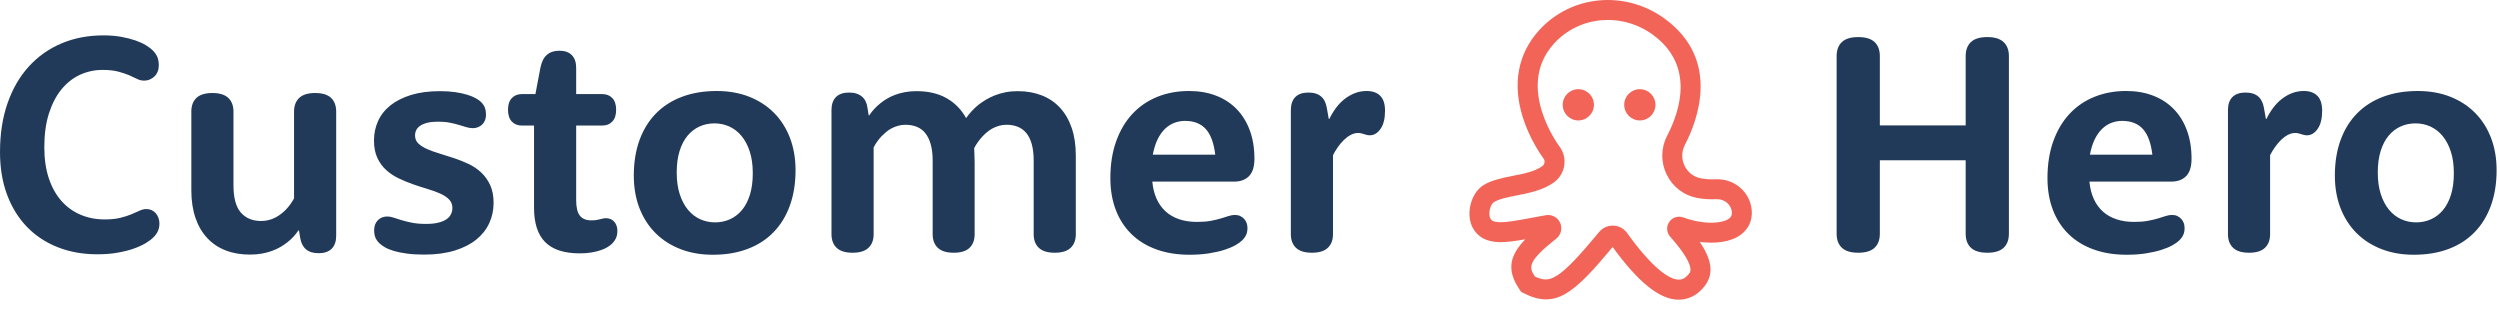 <svg xmlns="http://www.w3.org/2000/svg" width="160" height="20" viewBox="0 0 160 20">
  <g fill="none" fill-rule="evenodd">
    <g fill="#F26457" transform="translate(94.045)">
      <path fill-rule="nonzero" d="M13.389,19.18 C12.185,19.18 10.819,18.085 9.163,15.808 C6.684,18.792 5.522,19.811 3.455,18.756 L3.309,18.681 L3.216,18.545 C2.85,18.003 2.474,17.271 2.812,16.408 C2.947,16.062 3.187,15.713 3.576,15.312 C2.948,15.425 2.393,15.506 1.918,15.498 C1.097,15.481 0.522,15.171 0.209,14.577 C-0.256,13.695 0.09,12.34 0.908,11.842 C1.438,11.519 2.121,11.384 2.781,11.254 C3.471,11.118 4.185,10.977 4.657,10.639 C4.803,10.534 4.849,10.33 4.763,10.174 C4.619,9.982 3.854,8.919 3.408,7.488 C2.742,5.352 3.104,3.434 4.454,1.942 C6.503,-0.323 9.954,-0.648 12.481,1.186 C16.095,3.808 14.598,7.715 13.786,9.274 C13.569,9.692 13.561,10.178 13.767,10.606 C13.969,11.027 14.343,11.32 14.794,11.41 C15.081,11.467 15.41,11.488 15.772,11.474 C16.971,11.426 17.978,12.303 18.067,13.472 C18.115,14.094 17.873,14.639 17.386,15.007 C16.726,15.505 15.726,15.608 14.739,15.481 C15.666,16.85 15.647,17.81 14.744,18.642 C14.548,18.822 14.334,18.957 14.107,19.045 C13.874,19.135 13.635,19.18 13.389,19.18 L13.389,19.18 Z M9.169,14.44 C9.183,14.44 9.196,14.44 9.21,14.441 C9.564,14.453 9.885,14.625 10.091,14.913 C11.63,17.061 12.925,18.132 13.646,17.854 C13.723,17.824 13.801,17.773 13.879,17.702 C14.112,17.487 14.167,17.38 14.143,17.183 C14.105,16.875 13.85,16.273 12.848,15.15 C12.612,14.886 12.587,14.497 12.786,14.204 C12.986,13.911 13.357,13.793 13.689,13.916 C14.958,14.385 16.174,14.321 16.617,13.987 C16.757,13.881 16.808,13.76 16.794,13.569 C16.758,13.097 16.321,12.73 15.824,12.749 C15.361,12.768 14.931,12.739 14.545,12.662 C13.696,12.493 12.993,11.945 12.616,11.158 C12.235,10.364 12.248,9.462 12.654,8.684 C13.471,7.113 14.439,4.185 11.731,2.219 C9.733,0.769 7.012,1.018 5.401,2.799 C2.879,5.587 5.766,9.384 5.795,9.422 L5.816,9.451 C5.827,9.467 5.849,9.501 5.877,9.552 C6.283,10.277 6.078,11.191 5.401,11.677 C4.703,12.176 3.814,12.352 3.028,12.507 C2.453,12.621 1.909,12.728 1.572,12.933 C1.322,13.085 1.186,13.693 1.338,13.981 C1.384,14.067 1.46,14.211 1.944,14.221 C2.427,14.23 3.115,14.101 3.912,13.952 C4.223,13.893 4.544,13.833 4.889,13.773 C5.271,13.708 5.647,13.909 5.805,14.262 C5.963,14.616 5.861,15.03 5.557,15.27 C3.729,16.715 3.788,17.088 4.182,17.691 C5.138,18.15 5.683,18.011 8.298,14.85 C8.515,14.588 8.831,14.44 9.169,14.44 L9.169,14.44 Z"/>
      <circle cx="6.968" cy="6.708" r="1"/>
      <circle cx="10.904" cy="6.708" r="1"/>
    </g>
    <path fill="#223A59" fill-rule="nonzero" d="M0 7.466C0 6.31.16 5.27.481 4.348.801 3.426 1.254 2.642 1.839 1.998 2.424 1.353 3.122.859 3.931.516 4.741.172 5.638 0 6.623 0 7.04 0 7.42.031 7.764.094 8.107.157 8.411.235 8.676.327 8.94.42 9.163.522 9.345.635 9.527.747 9.667.853 9.767.952 9.912 1.097 10.014 1.245 10.074 1.393 10.133 1.542 10.163 1.715 10.163 1.914 10.163 2.059 10.14 2.191 10.094 2.31 10.048 2.429 9.981 2.532 9.896 2.618 9.81 2.704 9.709 2.772 9.593 2.821 9.477 2.871 9.35 2.895 9.211 2.895 9.059 2.895 8.912 2.859 8.77 2.786 8.628 2.714 8.461 2.636 8.269 2.553 8.078 2.471 7.846 2.393 7.575 2.32 7.304 2.248 6.967 2.211 6.564 2.211 6.055 2.211 5.576 2.314 5.126 2.519 4.677 2.724 4.282 3.033 3.941 3.446 3.601 3.859 3.332 4.375 3.133 4.993 2.935 5.611 2.836 6.333 2.836 7.159 2.836 7.906 2.932 8.567 3.123 9.142 3.315 9.717 3.583 10.2 3.926 10.59 4.27 10.98 4.678 11.276 5.151 11.477 5.623 11.679 6.141 11.779 6.703 11.779 7.099 11.779 7.434 11.745 7.709 11.675 7.983 11.606 8.22 11.53 8.418 11.447 8.616 11.365 8.788 11.289 8.934 11.219 9.079 11.15 9.224 11.115 9.37 11.115 9.489 11.115 9.599 11.138 9.702 11.185 9.804 11.231 9.892 11.296 9.965 11.378 10.037 11.461 10.095 11.558 10.138 11.671 10.181 11.783 10.203 11.905 10.203 12.037 10.203 12.216 10.171 12.376 10.108 12.518 10.046 12.661 9.948 12.798 9.816 12.93 9.697 13.049 9.533 13.171 9.325 13.297 9.117 13.422 8.864 13.538 8.567 13.644 8.269 13.75 7.925 13.837 7.535 13.906 7.145 13.976 6.709 14.011 6.227 14.011 5.301 14.011 4.455 13.858 3.688 13.555 2.921 13.251 2.266 12.816 1.72 12.251 1.175 11.685.752 11.0.451 10.193.15 9.387 0 8.478 0 7.466L0 7.466zM12.245 4.878C12.245 4.502 12.354 4.209 12.573 4.001 12.791 3.793 13.131 3.689 13.594 3.689 14.05 3.689 14.389 3.793 14.61 4.001 14.831 4.209 14.942 4.502 14.942 4.878L14.942 9.588C14.942 10.395 15.099 10.978 15.413 11.338 15.727 11.699 16.159 11.879 16.707 11.879 16.886 11.879 17.051 11.859 17.203 11.819 17.355 11.779 17.497 11.725 17.629 11.656 17.762 11.586 17.882 11.509 17.991 11.423 18.1 11.337 18.201 11.247 18.294 11.155 18.498 10.943 18.674 10.702 18.819 10.431L18.819 4.879C18.819 4.502 18.93 4.209 19.151 4.001 19.373 3.793 19.711 3.689 20.167 3.689 20.63 3.689 20.971 3.793 21.189 4.001 21.407 4.209 21.516 4.502 21.516 4.879L21.516 12.821C21.516 13.184 21.42 13.462 21.228 13.654 21.037 13.845 20.759 13.941 20.396 13.941 20.217 13.941 20.06 13.919 19.925 13.877 19.789 13.833 19.673 13.771 19.578 13.688 19.482 13.606 19.404 13.505 19.345 13.386 19.285 13.267 19.242 13.131 19.216 12.979L19.136 12.484 19.097 12.484C18.905 12.775 18.664 13.032 18.373 13.257 18.247 13.356 18.105 13.452 17.947 13.544 17.788 13.637 17.609 13.72 17.411 13.792 17.213 13.865 16.996 13.923 16.762 13.966 16.527 14.009 16.271 14.03 15.993 14.03 15.418 14.03 14.901 13.941 14.442 13.762 13.982 13.584 13.589 13.32 13.262 12.969 12.934 12.619 12.683 12.188 12.508 11.675 12.333 11.163 12.245 10.573 12.245 9.906L12.245 4.878 12.245 4.878zM23.935 6.723C23.935 6.28 24.023 5.865 24.198 5.478 24.373 5.092 24.638 4.758 24.991 4.477 25.345 4.196 25.785 3.975 26.31 3.813 26.836 3.651 27.452 3.57 28.159 3.57 28.523 3.57 28.85 3.591 29.141 3.634 29.432 3.677 29.684 3.732 29.899 3.798 30.114 3.864 30.296 3.938 30.445 4.021 30.593 4.103 30.707 4.184 30.787 4.264 30.906 4.383 30.988 4.507 31.035 4.636 31.081 4.764 31.104 4.915 31.104 5.087 31.104 5.212 31.082 5.328 31.04 5.434 30.996 5.539 30.939 5.629 30.866 5.701 30.793 5.774 30.704 5.832 30.598 5.875 30.492 5.918 30.38 5.939 30.261 5.939 30.129 5.939 29.992 5.918 29.85 5.875 29.707 5.832 29.549 5.784 29.374 5.731 29.199 5.678 29.002 5.63 28.784 5.587 28.566 5.544 28.314 5.523 28.03 5.523 27.766 5.523 27.541 5.546 27.356 5.592 27.171 5.638 27.019 5.701 26.9 5.78 26.781 5.86 26.695 5.952 26.642 6.058 26.589 6.164 26.563 6.28 26.563 6.405 26.563 6.617 26.636 6.79 26.781 6.926 26.926 7.061 27.117 7.18 27.351 7.283 27.586 7.385 27.854 7.481 28.154 7.57 28.455 7.659 28.763 7.757 29.077 7.863 29.39 7.968 29.698 8.092 29.999 8.234 30.299 8.377 30.567 8.558 30.802 8.78 31.036 9.001 31.227 9.269 31.372 9.583 31.517 9.897 31.59 10.275 31.59 10.718 31.59 11.181 31.498 11.614 31.313 12.017 31.127 12.42 30.851 12.77 30.485 13.068 30.118 13.365 29.655 13.6 29.097 13.772 28.538 13.944 27.889 14.03 27.148 14.03 26.725 14.03 26.355 14.008 26.038 13.965 25.721 13.922 25.445 13.866 25.21 13.797 24.975 13.727 24.782 13.648 24.63 13.559 24.478 13.469 24.355 13.379 24.263 13.286 24.157 13.18 24.078 13.065 24.025 12.939 23.972 12.813 23.946 12.655 23.946 12.463 23.946 12.205 24.023 11.996 24.179 11.833 24.334 11.672 24.537 11.591 24.789 11.591 24.914 11.591 25.05 11.615 25.195 11.665 25.34 11.714 25.511 11.769 25.706 11.828 25.901 11.888 26.124 11.942 26.375 11.992 26.626 12.042 26.927 12.066 27.277 12.066 27.575 12.066 27.831 12.04 28.046 11.987 28.26 11.934 28.434 11.863 28.566 11.774 28.699 11.685 28.796 11.577 28.859 11.452 28.922 11.326 28.953 11.191 28.953 11.045 28.953 10.827 28.882 10.645 28.74 10.5 28.598 10.355 28.408 10.229 28.17 10.123 27.932 10.017 27.662 9.92 27.362 9.83 27.061 9.741 26.755 9.642 26.444 9.533 26.134 9.424 25.828 9.298 25.527 9.156 25.226 9.014 24.957 8.836 24.719 8.621 24.481 8.406 24.291 8.145 24.149 7.837 24.006 7.531 23.935 7.159 23.935 6.723L23.935 6.723zM33.394 5.771C33.13 5.771 32.917 5.685 32.755 5.513 32.593 5.341 32.512 5.09 32.512 4.76 32.512 4.436 32.593 4.188 32.755 4.016 32.917 3.844 33.13 3.758 33.394 3.758L34.267 3.758 34.584 2.082C34.657 1.706 34.794 1.428 34.996 1.25 35.198 1.071 35.467.982 35.804.982 36.148.982 36.412 1.076 36.597 1.265 36.782 1.453 36.875 1.726 36.875 2.083L36.875 3.758 38.551 3.758C38.815 3.758 39.028 3.844 39.19 4.016 39.352 4.188 39.433 4.436 39.433 4.759 39.433 5.09 39.352 5.341 39.19 5.513 39.028 5.685 38.815 5.771 38.551 5.771L36.875 5.771 36.875 10.54C36.875 11.009 36.954 11.343 37.113 11.541 37.271 11.74 37.516 11.839 37.847 11.839 37.966 11.839 38.07 11.832 38.159 11.819 38.248 11.806 38.329 11.789 38.402 11.769 38.474 11.749 38.541 11.733 38.6 11.72 38.66 11.707 38.722 11.7 38.788 11.7 38.894 11.7 38.992 11.72 39.081 11.759 39.17 11.799 39.246 11.854 39.309 11.923 39.372 11.992 39.421 12.077 39.458 12.176 39.494 12.275 39.512 12.384 39.512 12.503 39.512 12.688 39.482 12.845 39.423 12.974 39.364 13.103 39.278 13.224 39.165 13.336 39.099 13.402 39.008 13.471 38.893 13.544 38.777 13.617 38.635 13.683 38.466 13.742 38.298 13.802 38.101 13.851 37.876 13.891 37.651 13.931 37.397 13.951 37.113 13.951 36.108 13.951 35.368 13.711 34.892 13.232 34.416 12.753 34.178 12.02 34.178 11.036L34.178 5.771 33.394 5.771 33.394 5.771zM40.563 8.973C40.563 8.127 40.686 7.369 40.93 6.698 41.175 6.027 41.527 5.459 41.986 4.993 42.446 4.526 43.002 4.171 43.657 3.927 44.311 3.682 45.048 3.56 45.868 3.56 46.628 3.56 47.317 3.68 47.935 3.922 48.553 4.163 49.084 4.505 49.527 4.948 49.969 5.391 50.311 5.925 50.553 6.549 50.794 7.174 50.915 7.866 50.915 8.626 50.915 9.473 50.792 10.231 50.548 10.902 50.303 11.573 49.953 12.141 49.497 12.607 49.041 13.073 48.485 13.429 47.831 13.673 47.177 13.918 46.439 14.04 45.62 14.04 44.86 14.04 44.169 13.919 43.548 13.678 42.926 13.437 42.394 13.095 41.951 12.652 41.508 12.209 41.166 11.677 40.925 11.056 40.684 10.434 40.563 9.74 40.563 8.973L40.563 8.973zM43.31 8.775C43.31 9.304 43.374 9.767 43.503 10.163 43.632 10.56 43.807 10.892 44.029 11.16 44.25 11.427 44.509 11.629 44.807 11.764 45.104 11.9 45.425 11.968 45.769 11.968 46.106 11.968 46.421 11.902 46.715 11.77 47.01 11.637 47.266 11.441 47.484 11.18 47.702 10.919 47.872 10.591 47.995 10.198 48.117 9.805 48.178 9.344 48.178 8.815 48.178 8.293 48.114 7.833 47.985 7.437 47.856 7.04 47.68 6.708 47.459 6.44 47.238 6.172 46.978 5.971 46.681 5.835 46.383 5.7 46.066 5.632 45.729 5.632 45.385 5.632 45.066 5.698 44.772 5.83 44.478 5.963 44.222 6.159 44.004 6.42 43.785 6.682 43.615 7.009 43.493 7.402 43.371 7.795 43.31 8.253 43.31 8.775L43.31 8.775zM53.215 4.779C53.215 4.416 53.311 4.138 53.503 3.946 53.694 3.755 53.972 3.659 54.335 3.659 54.514 3.659 54.671 3.68 54.806 3.723 54.942 3.766 55.059 3.829 55.159 3.912 55.258 3.995 55.337 4.095 55.396 4.214 55.456 4.333 55.496 4.465 55.515 4.611L55.595 5.117 55.634 5.117C55.826 4.826 56.064 4.568 56.348 4.343 56.467 4.244 56.604 4.148 56.76 4.056 56.915 3.963 57.088 3.881 57.28 3.808 57.472 3.735 57.682 3.677 57.91 3.634 58.138 3.591 58.388 3.57 58.659 3.57 59.419 3.57 60.063 3.722 60.592 4.026 61.121 4.33 61.534 4.753 61.831 5.295 62.05 4.978 62.317 4.69 62.635 4.432 62.773 4.327 62.927 4.223 63.096 4.12 63.264 4.018 63.453 3.925 63.661 3.842 63.869 3.76 64.095 3.694 64.34 3.644 64.585 3.594 64.849 3.57 65.133 3.57 65.695 3.57 66.206 3.659 66.665 3.837 67.125 4.016 67.516 4.28 67.84 4.631 68.164 4.981 68.414 5.412 68.589 5.925 68.764 6.437 68.852 7.027 68.852 7.694L68.852 12.722C68.852 13.098 68.741 13.391 68.519 13.599 68.298 13.807 67.959 13.911 67.503 13.911 67.047 13.911 66.708 13.807 66.487 13.599 66.265 13.391 66.155 13.098 66.155 12.722L66.155 8.012C66.155 7.609 66.115 7.262 66.036 6.971 65.956 6.68 65.841 6.442 65.689 6.257 65.537 6.072 65.353 5.936 65.139 5.85 64.924 5.764 64.684 5.721 64.42 5.721 64.248 5.721 64.088 5.743 63.939 5.786 63.79 5.829 63.651 5.885 63.522 5.954 63.393 6.024 63.274 6.105 63.165 6.197 63.056 6.29 62.959 6.382 62.873 6.475 62.668 6.693 62.493 6.941 62.347 7.218 62.347 7.291 62.352 7.413 62.362 7.585 62.372 7.757 62.377 7.946 62.377 8.15L62.377 12.721C62.377 13.098 62.268 13.39 62.05 13.599 61.832 13.807 61.495 13.911 61.039 13.911 60.583 13.911 60.244 13.807 60.022 13.599 59.801 13.39 59.69 13.098 59.69 12.721L59.69 8.012C59.69 7.609 59.649 7.262 59.566 6.971 59.483 6.68 59.368 6.442 59.219 6.257 59.071 6.072 58.887 5.936 58.669 5.85 58.451 5.764 58.209 5.721 57.945 5.721 57.78 5.721 57.623 5.743 57.474 5.786 57.326 5.829 57.188 5.883 57.063 5.949 56.937 6.015 56.821 6.093 56.716 6.182 56.61 6.272 56.514 6.359 56.428 6.445 56.223 6.663 56.051 6.904 55.913 7.169L55.913 12.721C55.913 13.098 55.802 13.39 55.58 13.599 55.359 13.807 55.02 13.911 54.564 13.911 54.108 13.911 53.769 13.807 53.548 13.599 53.326 13.39 53.215 13.098 53.215 12.721L53.215 4.779 53.215 4.779 53.215 4.779zM73.75 9.36L73.75 9.38C73.789 9.79 73.882 10.153 74.027 10.471 74.172 10.788 74.366 11.056 74.607 11.274 74.848 11.492 75.138 11.657 75.475 11.77 75.812 11.882 76.189 11.938 76.605 11.938 76.949 11.938 77.245 11.915 77.493 11.869 77.741 11.822 77.957 11.771 78.142 11.715 78.327 11.659 78.491 11.607 78.633 11.561 78.775 11.515 78.909 11.492 79.035 11.492 79.16 11.492 79.272 11.515 79.372 11.561 79.471 11.608 79.555 11.669 79.624 11.745 79.694 11.821 79.747 11.908 79.783 12.007 79.819 12.107 79.838 12.212 79.838 12.325 79.838 12.49 79.811 12.634 79.758 12.756 79.705 12.878 79.619 12.999 79.501 13.118 79.401 13.217 79.256 13.321 79.064 13.43 78.872 13.539 78.636 13.638 78.355 13.728 78.074 13.817 77.747 13.891 77.374 13.951 77 14.01 76.585 14.04 76.129 14.04 75.343 14.04 74.635 13.926 74.008 13.698 73.38 13.47 72.847 13.143 72.411 12.716 71.975 12.29 71.641 11.774 71.41 11.169 71.178 10.565 71.063 9.885 71.063 9.132 71.063 8.253 71.187 7.468 71.435 6.777 71.683 6.086 72.028 5.503 72.471 5.027 72.914 4.551 73.444 4.188 74.062 3.936 74.68 3.685 75.359 3.56 76.1 3.56 76.734 3.56 77.309 3.659 77.825 3.857 78.341 4.055 78.78 4.342 79.144 4.715 79.507 5.088 79.788 5.543 79.987 6.078 80.185 6.614 80.284 7.222 80.284 7.903 80.284 8.398 80.17 8.765 79.942 9.003 79.714 9.241 79.388 9.36 78.965 9.36L73.75 9.36 73.75 9.36 73.75 9.36zM77.775 7.635C77.689 6.895 77.489 6.349 77.175 5.999 76.861 5.649 76.417 5.473 75.842 5.473 75.604 5.473 75.376 5.515 75.158 5.597 74.939 5.68 74.739 5.809 74.558 5.984 74.376 6.159 74.219 6.382 74.087 6.653 73.954 6.924 73.852 7.252 73.779 7.635L77.775 7.635 77.775 7.635zM82.614 4.779C82.614 4.416 82.71 4.138 82.902 3.946 83.093 3.755 83.371 3.659 83.734 3.659 83.913 3.659 84.07 3.68 84.205 3.723 84.341 3.766 84.456 3.829 84.552 3.912 84.648 3.995 84.726 4.097 84.785 4.219 84.845 4.342 84.888 4.479 84.914 4.631L85.043 5.354 85.073 5.354C85.198 5.097 85.344 4.857 85.509 4.635 85.674 4.414 85.859 4.224 86.064 4.065 86.269 3.907 86.489 3.783 86.724 3.693 86.958 3.604 87.205 3.56 87.462 3.56 87.839 3.56 88.13 3.662 88.335 3.867 88.54 4.072 88.642 4.389 88.642 4.819 88.642 5.321 88.546 5.71 88.355 5.984 88.163 6.258 87.935 6.395 87.671 6.395 87.598 6.395 87.532 6.387 87.472 6.371 87.413 6.354 87.355 6.338 87.299 6.321 87.242 6.305 87.185 6.288 87.125 6.271 87.066 6.255 86.996 6.247 86.917 6.247 86.758 6.247 86.601 6.288 86.446 6.371 86.291 6.453 86.145 6.561 86.01 6.693 85.874 6.825 85.747 6.975 85.628 7.144 85.509 7.312 85.403 7.486 85.311 7.664L85.311 12.721C85.311 13.098 85.2 13.39 84.979 13.599 84.757 13.807 84.418 13.911 83.962 13.911 83.506 13.911 83.168 13.807 82.946 13.599 82.725 13.39 82.614 13.098 82.614 12.721L82.614 4.779z" transform="translate(0 2.264)"/>
    <path fill="#223A59" fill-rule="nonzero" d="M2.766 12.583C2.766 12.973 2.654 13.273 2.429 13.485 2.204 13.696 1.854 13.802 1.378 13.802.909 13.802.562 13.696.337 13.485.112 13.273 0 12.973 0 12.583L0 1.22C0 .83.112.529.337.317.562.106.909 0 1.378 0 1.854 0 2.204.106 2.429.317 2.654.529 2.766.83 2.766 1.22L2.766 5.652 8.259 5.652 8.259 1.22C8.259.83 8.372.529 8.596.317 8.821.106 9.171 0 9.647 0 10.11 0 10.456.106 10.684.317 10.912.529 11.026.83 11.026 1.22L11.026 12.583C11.026 12.973 10.913 13.273 10.689 13.485 10.464 13.696 10.117 13.802 9.648 13.802 9.172 13.802 8.821 13.696 8.597 13.485 8.372 13.273 8.259 12.973 8.259 12.583L8.259 7.883 2.766 7.883 2.766 12.583 2.766 12.583zM16.181 9.251L16.181 9.271C16.221 9.681 16.314 10.044 16.459 10.361 16.604 10.679 16.798 10.946 17.039 11.165 17.28 11.383 17.57 11.548 17.907 11.66 18.244 11.773 18.62 11.829 19.037 11.829 19.381 11.829 19.676 11.806 19.924 11.759 20.172 11.713 20.389 11.662 20.574 11.606 20.759 11.55 20.922 11.498 21.065 11.452 21.207 11.406 21.341 11.383 21.466 11.383 21.592 11.383 21.704 11.406 21.803 11.452 21.903 11.499 21.987 11.56 22.056 11.636 22.126 11.712 22.178 11.799 22.215 11.898 22.251 11.997 22.269 12.103 22.269 12.216 22.269 12.381 22.243 12.525 22.19 12.647 22.137 12.769 22.051 12.89 21.932 13.009 21.833 13.108 21.688 13.212 21.496 13.321 21.304 13.43 21.068 13.529 20.787 13.618 20.506 13.708 20.179 13.782 19.805 13.842 19.432 13.901 19.017 13.931 18.561 13.931 17.774 13.931 17.067 13.817 16.439 13.589 15.811 13.361 15.279 13.034 14.843 12.607 14.407 12.181 14.073 11.665 13.841 11.06 13.61 10.456 13.494 9.776 13.494 9.023 13.494 8.144 13.618 7.359 13.866 6.668 14.114 5.977 14.459 5.394 14.902 4.918 15.345 4.442 15.875 4.078 16.494 3.827 17.112 3.576 17.791 3.45 18.531 3.45 19.166 3.45 19.741 3.55 20.256 3.748 20.772 3.946 21.211 4.232 21.575 4.606 21.939 4.979 22.22 5.434 22.418 5.969 22.616 6.505 22.715 7.113 22.715 7.794 22.715 8.289 22.601 8.656 22.373 8.894 22.145 9.132 21.82 9.251 21.397 9.251L16.181 9.251 16.181 9.251 16.181 9.251zM20.207 7.526C20.121 6.786 19.921 6.24 19.607 5.89 19.293 5.539 18.848 5.364 18.273 5.364 18.036 5.364 17.807 5.405 17.589 5.488 17.371 5.571 17.171 5.7 16.989 5.875 16.808 6.05 16.651 6.273 16.518 6.544 16.386 6.815 16.284 7.142 16.211 7.526L20.207 7.526 20.207 7.526zM25.045 4.67C25.045 4.307 25.141 4.029 25.333 3.837 25.525 3.646 25.802 3.55 26.166 3.55 26.344 3.55 26.501 3.571 26.637 3.614 26.772 3.657 26.888 3.72 26.984 3.802 27.08 3.885 27.157 3.988 27.217 4.11 27.276 4.232 27.319 4.369 27.346 4.521L27.475 5.245 27.504 5.245C27.63 4.987 27.775 4.748 27.941 4.526 28.106 4.305 28.291 4.115 28.496 3.956 28.701 3.797 28.92 3.674 29.155 3.584 29.39 3.495 29.636 3.45 29.894 3.45 30.27 3.45 30.561 3.553 30.766 3.758 30.971 3.963 31.074 4.28 31.074 4.71 31.074 5.212 30.978 5.6 30.786 5.875 30.594 6.149 30.366 6.286 30.102 6.286 30.029 6.286 29.963 6.278 29.904 6.261 29.844 6.245 29.786 6.228 29.73 6.212 29.674 6.195 29.616 6.179 29.557 6.162 29.497 6.146 29.428 6.137 29.348 6.137 29.19 6.137 29.033 6.179 28.877 6.261 28.722 6.344 28.577 6.451 28.441 6.584 28.306 6.716 28.179 6.866 28.06 7.035 27.941 7.203 27.835 7.377 27.742 7.555L27.742 12.612C27.742 12.989 27.631 13.281 27.41 13.49 27.189 13.698 26.85 13.802 26.394 13.802 25.938 13.802 25.599 13.698 25.378 13.49 25.156 13.281 25.045 12.989 25.045 12.612L25.045 4.67zM31.887 8.864C31.887 8.018 32.009 7.26 32.254 6.589 32.498 5.918 32.85 5.349 33.31 4.883 33.769 4.417 34.326 4.062 34.981 3.817 35.635 3.573 36.372 3.451 37.192 3.451 37.952 3.451 38.641 3.571 39.259 3.813 39.877 4.054 40.408 4.396 40.85 4.839 41.293 5.282 41.635 5.815 41.877 6.44 42.118 7.065 42.239 7.757 42.239 8.517 42.239 9.364 42.116 10.122 41.872 10.793 41.627 11.464 41.277 12.032 40.82 12.498 40.365 12.964 39.809 13.32 39.155 13.564 38.501 13.809 37.763 13.931 36.944 13.931 36.183 13.931 35.493 13.81 34.871 13.569 34.25 13.328 33.718 12.986 33.275 12.543 32.832 12.1 32.49 11.568 32.249 10.947 32.008 10.325 31.887 9.631 31.887 8.864L31.887 8.864zM34.634 8.666C34.634 9.195 34.698 9.657 34.827 10.054 34.956 10.451 35.131 10.783 35.353 11.051 35.574 11.318 35.833 11.52 36.131 11.655 36.428 11.791 36.749 11.859 37.093 11.859 37.43 11.859 37.745 11.793 38.04 11.66 38.334 11.528 38.59 11.332 38.808 11.071 39.026 10.81 39.196 10.482 39.319 10.089 39.441 9.696 39.502 9.235 39.502 8.706 39.502 8.184 39.438 7.724 39.309 7.328 39.18 6.931 39.004 6.599 38.783 6.331 38.562 6.063 38.302 5.862 38.005 5.726 37.707 5.591 37.39 5.523 37.053 5.523 36.709 5.523 36.39 5.589 36.096 5.721 35.802 5.854 35.546 6.05 35.328 6.311 35.109 6.572 34.939 6.9 34.817 7.293 34.695 7.686 34.634 8.144 34.634 8.666L34.634 8.666z" transform="translate(117.544 2.373)"/>
  </g>
</svg>
